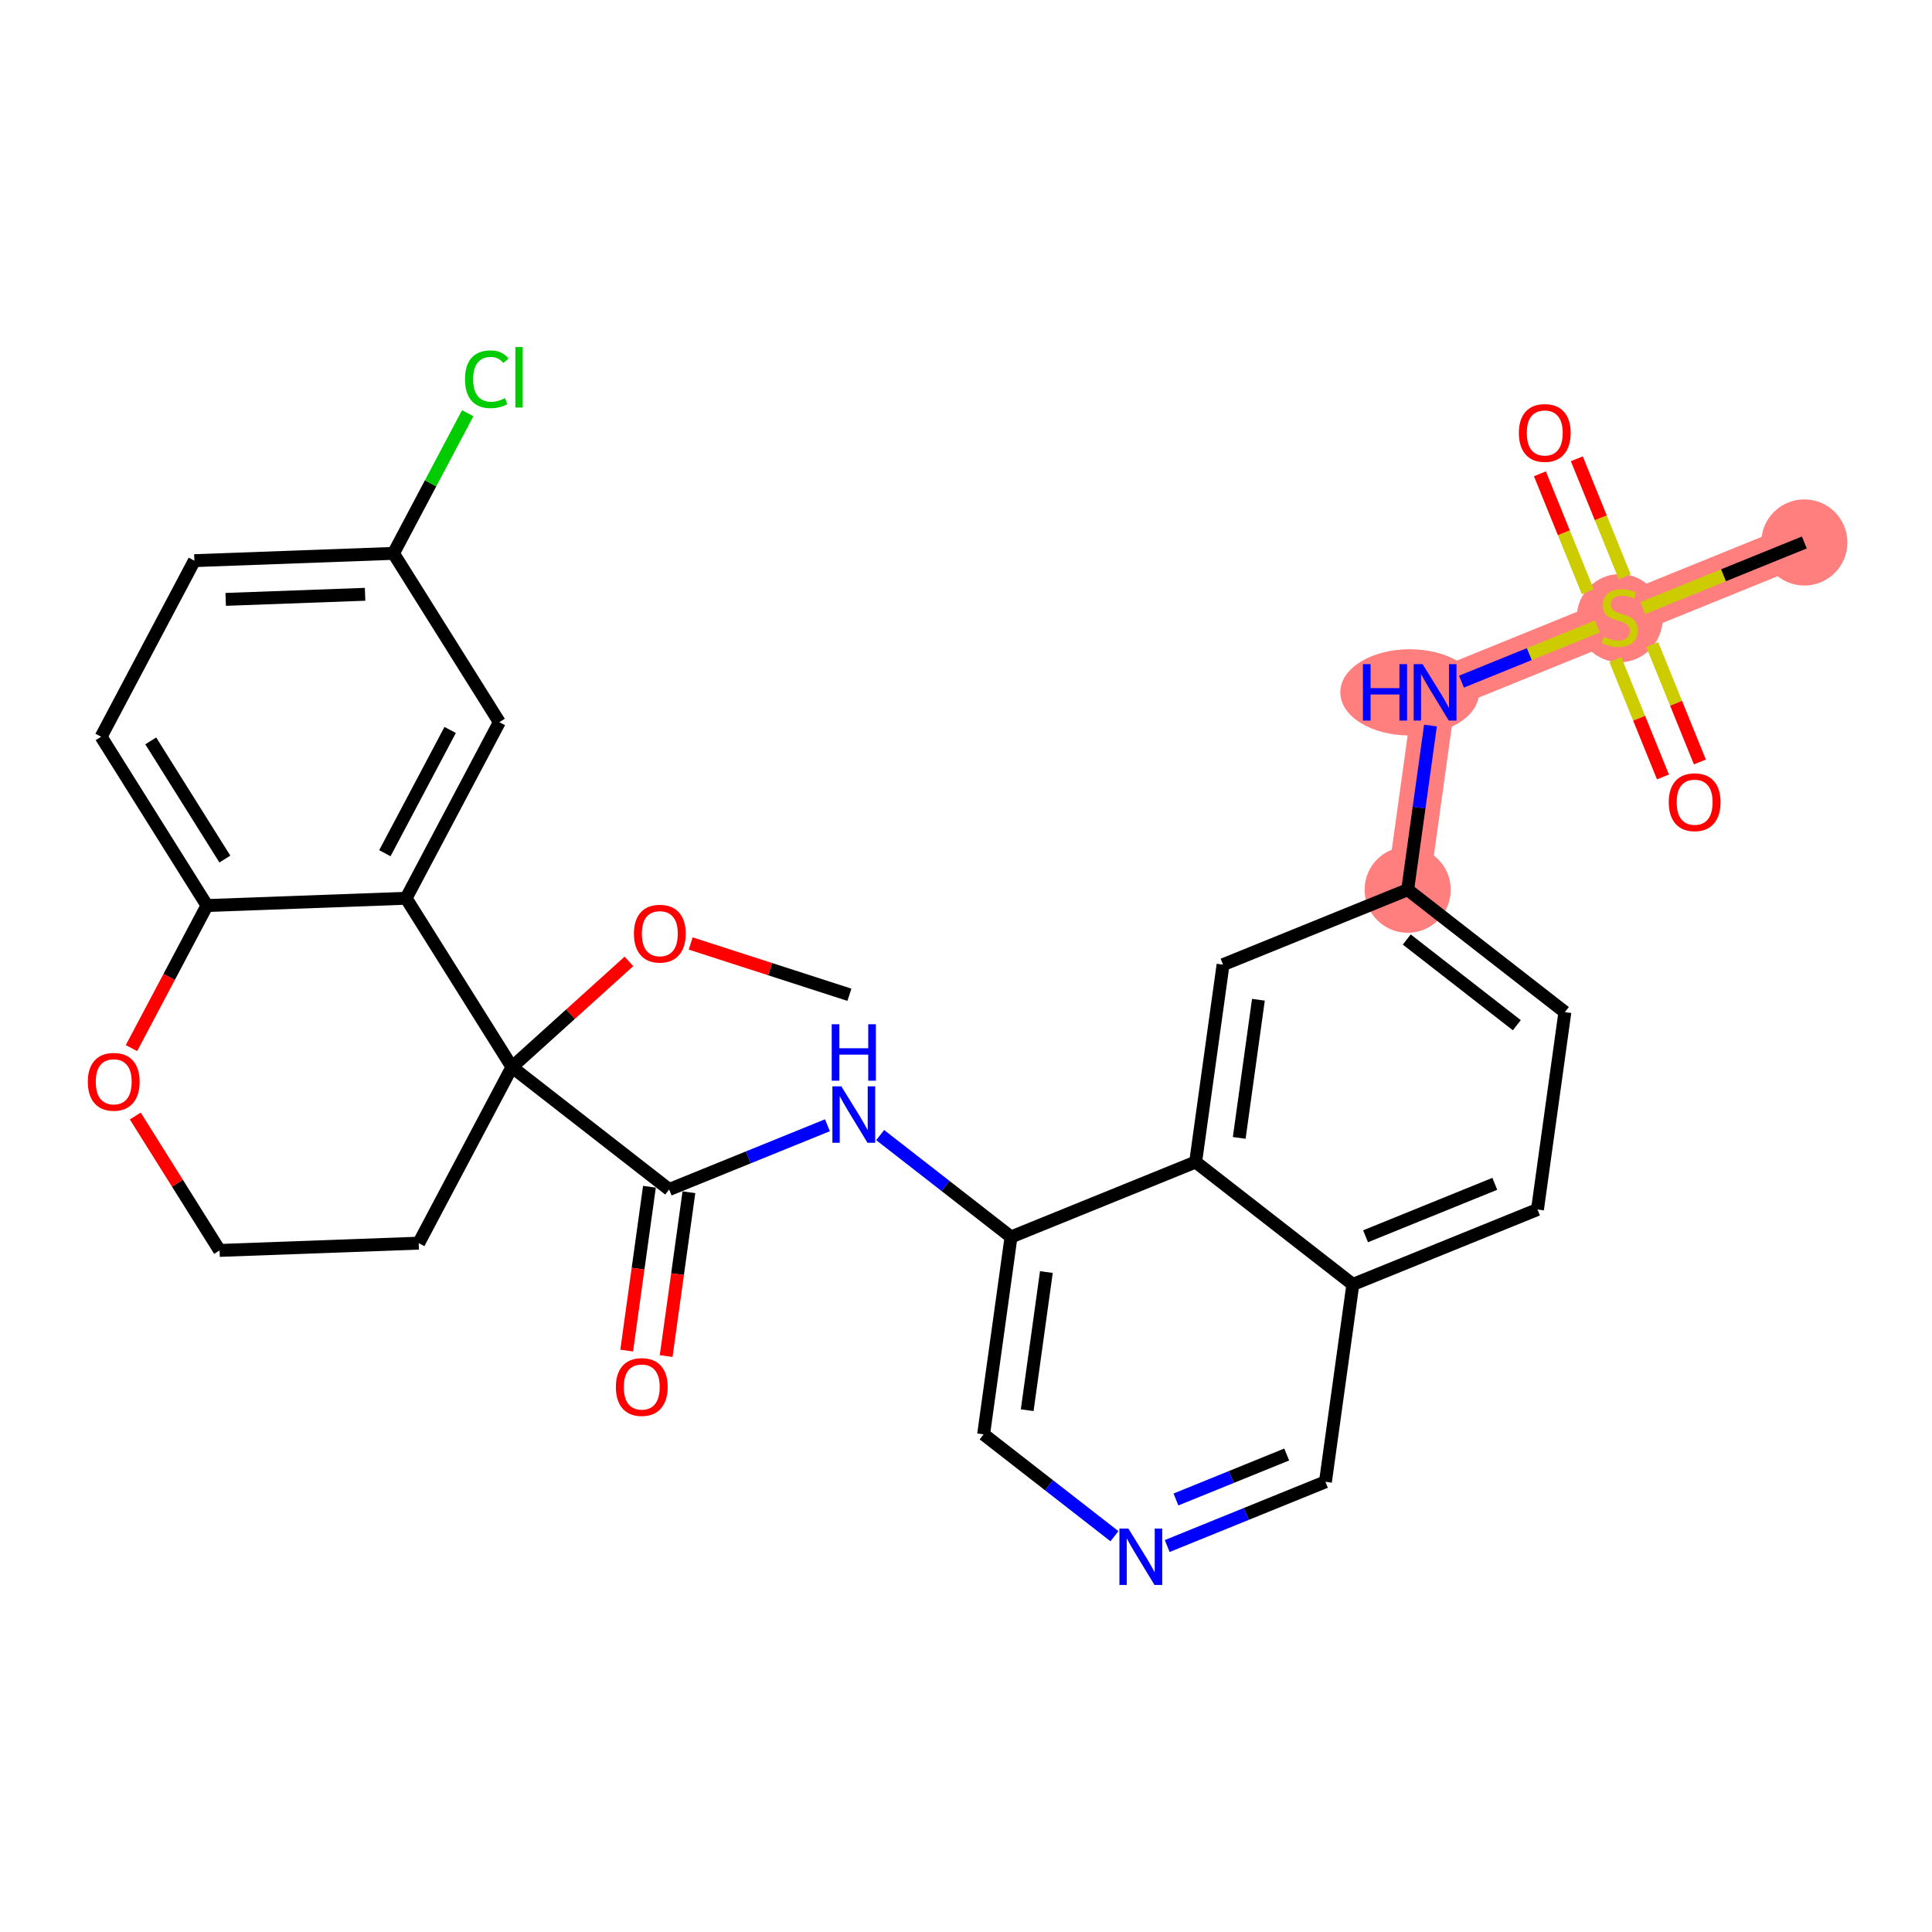 <?xml version='1.0' encoding='iso-8859-1'?>
<svg version='1.1' baseProfile='full'
              xmlns='http://www.w3.org/2000/svg'
                      xmlns:rdkit='http://www.rdkit.org/xml'
                      xmlns:xlink='http://www.w3.org/1999/xlink'
                  xml:space='preserve'
width='300px' height='300px' viewBox='0 0 300 300'>
<!-- END OF HEADER -->
<rect style='opacity:1.0;fill:#FFFFFF;stroke:none' width='300' height='300' x='0' y='0'> </rect>
<rect style='opacity:1.0;fill:#FFFFFF;stroke:none' width='300' height='300' x='0' y='0'> </rect>
<path d='M 218.583,138.155 L 222.839,107.509' style='fill:none;fill-rule:evenodd;stroke:#FF7F7F;stroke-width:6.6px;stroke-linecap:butt;stroke-linejoin:miter;stroke-opacity:1' />
<path d='M 222.839,107.509 L 251.507,95.872' style='fill:none;fill-rule:evenodd;stroke:#FF7F7F;stroke-width:6.6px;stroke-linecap:butt;stroke-linejoin:miter;stroke-opacity:1' />
<path d='M 251.507,95.872 L 280.176,84.235' style='fill:none;fill-rule:evenodd;stroke:#FF7F7F;stroke-width:6.6px;stroke-linecap:butt;stroke-linejoin:miter;stroke-opacity:1' />
<ellipse cx='218.583' cy='138.155' rx='6.188' ry='6.188'  style='fill:#FF7F7F;fill-rule:evenodd;stroke:#FF7F7F;stroke-width:1.0px;stroke-linecap:butt;stroke-linejoin:miter;stroke-opacity:1' />
<ellipse cx='218.897' cy='107.509' rx='10.274' ry='6.196'  style='fill:#FF7F7F;fill-rule:evenodd;stroke:#FF7F7F;stroke-width:1.0px;stroke-linecap:butt;stroke-linejoin:miter;stroke-opacity:1' />
<ellipse cx='251.507' cy='95.989' rx='6.188' ry='6.345'  style='fill:#FF7F7F;fill-rule:evenodd;stroke:#FF7F7F;stroke-width:1.0px;stroke-linecap:butt;stroke-linejoin:miter;stroke-opacity:1' />
<ellipse cx='280.176' cy='84.235' rx='6.188' ry='6.188'  style='fill:#FF7F7F;fill-rule:evenodd;stroke:#FF7F7F;stroke-width:1.0px;stroke-linecap:butt;stroke-linejoin:miter;stroke-opacity:1' />
<path class='bond-0 atom-0 atom-1' d='M 131.898,154.467 L 119.575,150.485' style='fill:none;fill-rule:evenodd;stroke:#000000;stroke-width:2.0px;stroke-linecap:butt;stroke-linejoin:miter;stroke-opacity:1' />
<path class='bond-0 atom-0 atom-1' d='M 119.575,150.485 L 107.253,146.503' style='fill:none;fill-rule:evenodd;stroke:#FF0000;stroke-width:2.0px;stroke-linecap:butt;stroke-linejoin:miter;stroke-opacity:1' />
<path class='bond-1 atom-1 atom-2' d='M 97.661,149.286 L 88.579,157.49' style='fill:none;fill-rule:evenodd;stroke:#FF0000;stroke-width:2.0px;stroke-linecap:butt;stroke-linejoin:miter;stroke-opacity:1' />
<path class='bond-1 atom-1 atom-2' d='M 88.579,157.49 L 79.498,165.694' style='fill:none;fill-rule:evenodd;stroke:#000000;stroke-width:2.0px;stroke-linecap:butt;stroke-linejoin:miter;stroke-opacity:1' />
<path class='bond-2 atom-2 atom-3' d='M 79.498,165.694 L 103.91,184.703' style='fill:none;fill-rule:evenodd;stroke:#000000;stroke-width:2.0px;stroke-linecap:butt;stroke-linejoin:miter;stroke-opacity:1' />
<path class='bond-20 atom-2 atom-21' d='M 79.498,165.694 L 65.017,193.036' style='fill:none;fill-rule:evenodd;stroke:#000000;stroke-width:2.0px;stroke-linecap:butt;stroke-linejoin:miter;stroke-opacity:1' />
<path class='bond-30 atom-30 atom-2' d='M 63.059,139.482 L 79.498,165.694' style='fill:none;fill-rule:evenodd;stroke:#000000;stroke-width:2.0px;stroke-linecap:butt;stroke-linejoin:miter;stroke-opacity:1' />
<path class='bond-3 atom-3 atom-4' d='M 100.845,184.277 L 99.078,196.998' style='fill:none;fill-rule:evenodd;stroke:#000000;stroke-width:2.0px;stroke-linecap:butt;stroke-linejoin:miter;stroke-opacity:1' />
<path class='bond-3 atom-3 atom-4' d='M 99.078,196.998 L 97.312,209.719' style='fill:none;fill-rule:evenodd;stroke:#FF0000;stroke-width:2.0px;stroke-linecap:butt;stroke-linejoin:miter;stroke-opacity:1' />
<path class='bond-3 atom-3 atom-4' d='M 106.974,185.129 L 105.208,197.85' style='fill:none;fill-rule:evenodd;stroke:#000000;stroke-width:2.0px;stroke-linecap:butt;stroke-linejoin:miter;stroke-opacity:1' />
<path class='bond-3 atom-3 atom-4' d='M 105.208,197.85 L 103.441,210.57' style='fill:none;fill-rule:evenodd;stroke:#FF0000;stroke-width:2.0px;stroke-linecap:butt;stroke-linejoin:miter;stroke-opacity:1' />
<path class='bond-4 atom-3 atom-5' d='M 103.91,184.703 L 116.196,179.716' style='fill:none;fill-rule:evenodd;stroke:#000000;stroke-width:2.0px;stroke-linecap:butt;stroke-linejoin:miter;stroke-opacity:1' />
<path class='bond-4 atom-3 atom-5' d='M 116.196,179.716 L 128.482,174.729' style='fill:none;fill-rule:evenodd;stroke:#0000FF;stroke-width:2.0px;stroke-linecap:butt;stroke-linejoin:miter;stroke-opacity:1' />
<path class='bond-5 atom-5 atom-6' d='M 136.674,176.256 L 146.832,184.165' style='fill:none;fill-rule:evenodd;stroke:#0000FF;stroke-width:2.0px;stroke-linecap:butt;stroke-linejoin:miter;stroke-opacity:1' />
<path class='bond-5 atom-5 atom-6' d='M 146.832,184.165 L 156.99,192.075' style='fill:none;fill-rule:evenodd;stroke:#000000;stroke-width:2.0px;stroke-linecap:butt;stroke-linejoin:miter;stroke-opacity:1' />
<path class='bond-6 atom-6 atom-7' d='M 156.99,192.075 L 152.734,222.721' style='fill:none;fill-rule:evenodd;stroke:#000000;stroke-width:2.0px;stroke-linecap:butt;stroke-linejoin:miter;stroke-opacity:1' />
<path class='bond-6 atom-6 atom-7' d='M 162.481,197.523 L 159.502,218.975' style='fill:none;fill-rule:evenodd;stroke:#000000;stroke-width:2.0px;stroke-linecap:butt;stroke-linejoin:miter;stroke-opacity:1' />
<path class='bond-31 atom-20 atom-6' d='M 185.658,180.438 L 156.99,192.075' style='fill:none;fill-rule:evenodd;stroke:#000000;stroke-width:2.0px;stroke-linecap:butt;stroke-linejoin:miter;stroke-opacity:1' />
<path class='bond-7 atom-7 atom-8' d='M 152.734,222.721 L 162.892,230.63' style='fill:none;fill-rule:evenodd;stroke:#000000;stroke-width:2.0px;stroke-linecap:butt;stroke-linejoin:miter;stroke-opacity:1' />
<path class='bond-7 atom-7 atom-8' d='M 162.892,230.63 L 173.05,238.54' style='fill:none;fill-rule:evenodd;stroke:#0000FF;stroke-width:2.0px;stroke-linecap:butt;stroke-linejoin:miter;stroke-opacity:1' />
<path class='bond-8 atom-8 atom-9' d='M 181.243,240.067 L 193.529,235.08' style='fill:none;fill-rule:evenodd;stroke:#0000FF;stroke-width:2.0px;stroke-linecap:butt;stroke-linejoin:miter;stroke-opacity:1' />
<path class='bond-8 atom-8 atom-9' d='M 193.529,235.08 L 205.814,230.093' style='fill:none;fill-rule:evenodd;stroke:#000000;stroke-width:2.0px;stroke-linecap:butt;stroke-linejoin:miter;stroke-opacity:1' />
<path class='bond-8 atom-8 atom-9' d='M 182.601,232.837 L 191.201,229.346' style='fill:none;fill-rule:evenodd;stroke:#0000FF;stroke-width:2.0px;stroke-linecap:butt;stroke-linejoin:miter;stroke-opacity:1' />
<path class='bond-8 atom-8 atom-9' d='M 191.201,229.346 L 199.801,225.855' style='fill:none;fill-rule:evenodd;stroke:#000000;stroke-width:2.0px;stroke-linecap:butt;stroke-linejoin:miter;stroke-opacity:1' />
<path class='bond-9 atom-9 atom-10' d='M 205.814,230.093 L 210.071,199.447' style='fill:none;fill-rule:evenodd;stroke:#000000;stroke-width:2.0px;stroke-linecap:butt;stroke-linejoin:miter;stroke-opacity:1' />
<path class='bond-10 atom-10 atom-11' d='M 210.071,199.447 L 238.739,187.81' style='fill:none;fill-rule:evenodd;stroke:#000000;stroke-width:2.0px;stroke-linecap:butt;stroke-linejoin:miter;stroke-opacity:1' />
<path class='bond-10 atom-10 atom-11' d='M 212.043,191.968 L 232.111,183.822' style='fill:none;fill-rule:evenodd;stroke:#000000;stroke-width:2.0px;stroke-linecap:butt;stroke-linejoin:miter;stroke-opacity:1' />
<path class='bond-33 atom-20 atom-10' d='M 185.658,180.438 L 210.071,199.447' style='fill:none;fill-rule:evenodd;stroke:#000000;stroke-width:2.0px;stroke-linecap:butt;stroke-linejoin:miter;stroke-opacity:1' />
<path class='bond-11 atom-11 atom-12' d='M 238.739,187.81 L 242.995,157.164' style='fill:none;fill-rule:evenodd;stroke:#000000;stroke-width:2.0px;stroke-linecap:butt;stroke-linejoin:miter;stroke-opacity:1' />
<path class='bond-12 atom-12 atom-13' d='M 242.995,157.164 L 218.583,138.155' style='fill:none;fill-rule:evenodd;stroke:#000000;stroke-width:2.0px;stroke-linecap:butt;stroke-linejoin:miter;stroke-opacity:1' />
<path class='bond-12 atom-12 atom-13' d='M 235.531,159.195 L 218.443,145.888' style='fill:none;fill-rule:evenodd;stroke:#000000;stroke-width:2.0px;stroke-linecap:butt;stroke-linejoin:miter;stroke-opacity:1' />
<path class='bond-13 atom-13 atom-14' d='M 218.583,138.155 L 220.353,125.409' style='fill:none;fill-rule:evenodd;stroke:#000000;stroke-width:2.0px;stroke-linecap:butt;stroke-linejoin:miter;stroke-opacity:1' />
<path class='bond-13 atom-13 atom-14' d='M 220.353,125.409 L 222.123,112.663' style='fill:none;fill-rule:evenodd;stroke:#0000FF;stroke-width:2.0px;stroke-linecap:butt;stroke-linejoin:miter;stroke-opacity:1' />
<path class='bond-18 atom-13 atom-19' d='M 218.583,138.155 L 189.915,149.792' style='fill:none;fill-rule:evenodd;stroke:#000000;stroke-width:2.0px;stroke-linecap:butt;stroke-linejoin:miter;stroke-opacity:1' />
<path class='bond-14 atom-14 atom-15' d='M 226.936,105.846 L 237.485,101.563' style='fill:none;fill-rule:evenodd;stroke:#0000FF;stroke-width:2.0px;stroke-linecap:butt;stroke-linejoin:miter;stroke-opacity:1' />
<path class='bond-14 atom-14 atom-15' d='M 237.485,101.563 L 248.035,97.281' style='fill:none;fill-rule:evenodd;stroke:#CCCC00;stroke-width:2.0px;stroke-linecap:butt;stroke-linejoin:miter;stroke-opacity:1' />
<path class='bond-15 atom-15 atom-16' d='M 255.09,94.417 L 267.633,89.326' style='fill:none;fill-rule:evenodd;stroke:#CCCC00;stroke-width:2.0px;stroke-linecap:butt;stroke-linejoin:miter;stroke-opacity:1' />
<path class='bond-15 atom-15 atom-16' d='M 267.633,89.326 L 280.176,84.235' style='fill:none;fill-rule:evenodd;stroke:#000000;stroke-width:2.0px;stroke-linecap:butt;stroke-linejoin:miter;stroke-opacity:1' />
<path class='bond-16 atom-15 atom-17' d='M 250.823,102.413 L 254.524,111.529' style='fill:none;fill-rule:evenodd;stroke:#CCCC00;stroke-width:2.0px;stroke-linecap:butt;stroke-linejoin:miter;stroke-opacity:1' />
<path class='bond-16 atom-15 atom-17' d='M 254.524,111.529 L 258.224,120.645' style='fill:none;fill-rule:evenodd;stroke:#FF0000;stroke-width:2.0px;stroke-linecap:butt;stroke-linejoin:miter;stroke-opacity:1' />
<path class='bond-16 atom-15 atom-17' d='M 256.557,100.085 L 260.257,109.201' style='fill:none;fill-rule:evenodd;stroke:#CCCC00;stroke-width:2.0px;stroke-linecap:butt;stroke-linejoin:miter;stroke-opacity:1' />
<path class='bond-16 atom-15 atom-17' d='M 260.257,109.201 L 263.958,118.317' style='fill:none;fill-rule:evenodd;stroke:#FF0000;stroke-width:2.0px;stroke-linecap:butt;stroke-linejoin:miter;stroke-opacity:1' />
<path class='bond-17 atom-15 atom-18' d='M 252.287,89.566 L 248.568,80.403' style='fill:none;fill-rule:evenodd;stroke:#CCCC00;stroke-width:2.0px;stroke-linecap:butt;stroke-linejoin:miter;stroke-opacity:1' />
<path class='bond-17 atom-15 atom-18' d='M 248.568,80.403 L 244.848,71.241' style='fill:none;fill-rule:evenodd;stroke:#FF0000;stroke-width:2.0px;stroke-linecap:butt;stroke-linejoin:miter;stroke-opacity:1' />
<path class='bond-17 atom-15 atom-18' d='M 246.553,91.893 L 242.834,82.731' style='fill:none;fill-rule:evenodd;stroke:#CCCC00;stroke-width:2.0px;stroke-linecap:butt;stroke-linejoin:miter;stroke-opacity:1' />
<path class='bond-17 atom-15 atom-18' d='M 242.834,82.731 L 239.115,73.569' style='fill:none;fill-rule:evenodd;stroke:#FF0000;stroke-width:2.0px;stroke-linecap:butt;stroke-linejoin:miter;stroke-opacity:1' />
<path class='bond-19 atom-19 atom-20' d='M 189.915,149.792 L 185.658,180.438' style='fill:none;fill-rule:evenodd;stroke:#000000;stroke-width:2.0px;stroke-linecap:butt;stroke-linejoin:miter;stroke-opacity:1' />
<path class='bond-19 atom-19 atom-20' d='M 195.405,155.24 L 192.426,176.692' style='fill:none;fill-rule:evenodd;stroke:#000000;stroke-width:2.0px;stroke-linecap:butt;stroke-linejoin:miter;stroke-opacity:1' />
<path class='bond-21 atom-21 atom-22' d='M 65.017,193.036 L 34.097,194.166' style='fill:none;fill-rule:evenodd;stroke:#000000;stroke-width:2.0px;stroke-linecap:butt;stroke-linejoin:miter;stroke-opacity:1' />
<path class='bond-22 atom-22 atom-23' d='M 34.097,194.166 L 27.552,183.73' style='fill:none;fill-rule:evenodd;stroke:#000000;stroke-width:2.0px;stroke-linecap:butt;stroke-linejoin:miter;stroke-opacity:1' />
<path class='bond-22 atom-22 atom-23' d='M 27.552,183.73 L 21.008,173.295' style='fill:none;fill-rule:evenodd;stroke:#FF0000;stroke-width:2.0px;stroke-linecap:butt;stroke-linejoin:miter;stroke-opacity:1' />
<path class='bond-23 atom-23 atom-24' d='M 20.415,162.75 L 26.277,151.681' style='fill:none;fill-rule:evenodd;stroke:#FF0000;stroke-width:2.0px;stroke-linecap:butt;stroke-linejoin:miter;stroke-opacity:1' />
<path class='bond-23 atom-23 atom-24' d='M 26.277,151.681 L 32.14,140.612' style='fill:none;fill-rule:evenodd;stroke:#000000;stroke-width:2.0px;stroke-linecap:butt;stroke-linejoin:miter;stroke-opacity:1' />
<path class='bond-24 atom-24 atom-25' d='M 32.14,140.612 L 15.701,114.4' style='fill:none;fill-rule:evenodd;stroke:#000000;stroke-width:2.0px;stroke-linecap:butt;stroke-linejoin:miter;stroke-opacity:1' />
<path class='bond-24 atom-24 atom-25' d='M 34.916,133.393 L 23.409,115.044' style='fill:none;fill-rule:evenodd;stroke:#000000;stroke-width:2.0px;stroke-linecap:butt;stroke-linejoin:miter;stroke-opacity:1' />
<path class='bond-32 atom-30 atom-24' d='M 63.059,139.482 L 32.14,140.612' style='fill:none;fill-rule:evenodd;stroke:#000000;stroke-width:2.0px;stroke-linecap:butt;stroke-linejoin:miter;stroke-opacity:1' />
<path class='bond-25 atom-25 atom-26' d='M 15.701,114.4 L 30.182,87.058' style='fill:none;fill-rule:evenodd;stroke:#000000;stroke-width:2.0px;stroke-linecap:butt;stroke-linejoin:miter;stroke-opacity:1' />
<path class='bond-26 atom-26 atom-27' d='M 30.182,87.058 L 61.102,85.928' style='fill:none;fill-rule:evenodd;stroke:#000000;stroke-width:2.0px;stroke-linecap:butt;stroke-linejoin:miter;stroke-opacity:1' />
<path class='bond-26 atom-26 atom-27' d='M 35.046,93.072 L 56.69,92.281' style='fill:none;fill-rule:evenodd;stroke:#000000;stroke-width:2.0px;stroke-linecap:butt;stroke-linejoin:miter;stroke-opacity:1' />
<path class='bond-27 atom-27 atom-28' d='M 61.102,85.928 L 66.864,75.048' style='fill:none;fill-rule:evenodd;stroke:#000000;stroke-width:2.0px;stroke-linecap:butt;stroke-linejoin:miter;stroke-opacity:1' />
<path class='bond-27 atom-27 atom-28' d='M 66.864,75.048 L 72.626,64.167' style='fill:none;fill-rule:evenodd;stroke:#00CC00;stroke-width:2.0px;stroke-linecap:butt;stroke-linejoin:miter;stroke-opacity:1' />
<path class='bond-28 atom-27 atom-29' d='M 61.102,85.928 L 77.54,112.14' style='fill:none;fill-rule:evenodd;stroke:#000000;stroke-width:2.0px;stroke-linecap:butt;stroke-linejoin:miter;stroke-opacity:1' />
<path class='bond-29 atom-29 atom-30' d='M 77.54,112.14 L 63.059,139.482' style='fill:none;fill-rule:evenodd;stroke:#000000;stroke-width:2.0px;stroke-linecap:butt;stroke-linejoin:miter;stroke-opacity:1' />
<path class='bond-29 atom-29 atom-30' d='M 69.9,113.345 L 59.763,132.485' style='fill:none;fill-rule:evenodd;stroke:#000000;stroke-width:2.0px;stroke-linecap:butt;stroke-linejoin:miter;stroke-opacity:1' />
<path  class='atom-1' d='M 98.435 144.978
Q 98.435 142.874, 99.474 141.699
Q 100.514 140.523, 102.457 140.523
Q 104.4 140.523, 105.439 141.699
Q 106.479 142.874, 106.479 144.978
Q 106.479 147.107, 105.427 148.32
Q 104.375 149.52, 102.457 149.52
Q 100.526 149.52, 99.474 148.32
Q 98.435 147.119, 98.435 144.978
M 102.457 148.53
Q 103.793 148.53, 104.511 147.639
Q 105.241 146.736, 105.241 144.978
Q 105.241 143.258, 104.511 142.392
Q 103.793 141.513, 102.457 141.513
Q 101.12 141.513, 100.39 142.379
Q 99.672 143.246, 99.672 144.978
Q 99.672 146.748, 100.39 147.639
Q 101.12 148.53, 102.457 148.53
' fill='#FF0000'/>
<path  class='atom-4' d='M 95.631 215.374
Q 95.631 213.27, 96.671 212.094
Q 97.71 210.918, 99.654 210.918
Q 101.597 210.918, 102.636 212.094
Q 103.676 213.27, 103.676 215.374
Q 103.676 217.502, 102.624 218.715
Q 101.572 219.916, 99.654 219.916
Q 97.723 219.916, 96.671 218.715
Q 95.631 217.515, 95.631 215.374
M 99.654 218.926
Q 100.99 218.926, 101.708 218.035
Q 102.438 217.131, 102.438 215.374
Q 102.438 213.653, 101.708 212.787
Q 100.99 211.908, 99.654 211.908
Q 98.317 211.908, 97.587 212.775
Q 96.869 213.641, 96.869 215.374
Q 96.869 217.144, 97.587 218.035
Q 98.317 218.926, 99.654 218.926
' fill='#FF0000'/>
<path  class='atom-5' d='M 130.641 168.685
L 133.512 173.326
Q 133.797 173.784, 134.255 174.613
Q 134.713 175.442, 134.738 175.492
L 134.738 168.685
L 135.901 168.685
L 135.901 177.447
L 134.7 177.447
L 131.619 172.373
Q 131.26 171.779, 130.876 171.098
Q 130.505 170.417, 130.394 170.207
L 130.394 177.447
L 129.255 177.447
L 129.255 168.685
L 130.641 168.685
' fill='#0000FF'/>
<path  class='atom-5' d='M 129.15 159.046
L 130.338 159.046
L 130.338 162.772
L 134.818 162.772
L 134.818 159.046
L 136.006 159.046
L 136.006 167.809
L 134.818 167.809
L 134.818 163.762
L 130.338 163.762
L 130.338 167.809
L 129.15 167.809
L 129.15 159.046
' fill='#0000FF'/>
<path  class='atom-8' d='M 175.209 237.349
L 178.081 241.99
Q 178.365 242.448, 178.823 243.277
Q 179.281 244.106, 179.306 244.156
L 179.306 237.349
L 180.469 237.349
L 180.469 246.111
L 179.269 246.111
L 176.187 241.037
Q 175.828 240.443, 175.444 239.762
Q 175.073 239.081, 174.962 238.871
L 174.962 246.111
L 173.823 246.111
L 173.823 237.349
L 175.209 237.349
' fill='#0000FF'/>
<path  class='atom-14' d='M 211.633 103.128
L 212.821 103.128
L 212.821 106.853
L 217.301 106.853
L 217.301 103.128
L 218.489 103.128
L 218.489 111.89
L 217.301 111.89
L 217.301 107.843
L 212.821 107.843
L 212.821 111.89
L 211.633 111.89
L 211.633 103.128
' fill='#0000FF'/>
<path  class='atom-14' d='M 220.902 103.128
L 223.773 107.769
Q 224.058 108.227, 224.516 109.056
Q 224.974 109.885, 224.999 109.934
L 224.999 103.128
L 226.162 103.128
L 226.162 111.89
L 224.962 111.89
L 221.88 106.816
Q 221.521 106.222, 221.137 105.541
Q 220.766 104.86, 220.655 104.65
L 220.655 111.89
L 219.516 111.89
L 219.516 103.128
L 220.902 103.128
' fill='#0000FF'/>
<path  class='atom-15' d='M 249.032 98.879
Q 249.131 98.916, 249.54 99.089
Q 249.948 99.263, 250.393 99.374
Q 250.851 99.473, 251.297 99.473
Q 252.126 99.473, 252.609 99.077
Q 253.091 98.669, 253.091 97.963
Q 253.091 97.481, 252.844 97.183
Q 252.609 96.886, 252.238 96.726
Q 251.866 96.565, 251.247 96.379
Q 250.468 96.144, 249.997 95.921
Q 249.54 95.698, 249.205 95.228
Q 248.884 94.758, 248.884 93.966
Q 248.884 92.864, 249.626 92.184
Q 250.381 91.503, 251.866 91.503
Q 252.881 91.503, 254.032 91.986
L 253.747 92.939
Q 252.695 92.505, 251.903 92.505
Q 251.049 92.505, 250.579 92.864
Q 250.109 93.211, 250.121 93.817
Q 250.121 94.287, 250.356 94.572
Q 250.604 94.857, 250.95 95.018
Q 251.309 95.179, 251.903 95.364
Q 252.695 95.612, 253.166 95.859
Q 253.636 96.107, 253.97 96.614
Q 254.317 97.109, 254.317 97.963
Q 254.317 99.176, 253.5 99.832
Q 252.695 100.476, 251.346 100.476
Q 250.567 100.476, 249.973 100.302
Q 249.391 100.141, 248.698 99.857
L 249.032 98.879
' fill='#CCCC00'/>
<path  class='atom-17' d='M 259.122 124.565
Q 259.122 122.461, 260.162 121.285
Q 261.201 120.109, 263.144 120.109
Q 265.087 120.109, 266.127 121.285
Q 267.167 122.461, 267.167 124.565
Q 267.167 126.693, 266.115 127.906
Q 265.063 129.107, 263.144 129.107
Q 261.214 129.107, 260.162 127.906
Q 259.122 126.706, 259.122 124.565
M 263.144 128.117
Q 264.481 128.117, 265.199 127.226
Q 265.929 126.322, 265.929 124.565
Q 265.929 122.844, 265.199 121.978
Q 264.481 121.099, 263.144 121.099
Q 261.808 121.099, 261.078 121.966
Q 260.36 122.832, 260.36 124.565
Q 260.36 126.334, 261.078 127.226
Q 261.808 128.117, 263.144 128.117
' fill='#FF0000'/>
<path  class='atom-18' d='M 235.848 67.228
Q 235.848 65.124, 236.888 63.948
Q 237.927 62.773, 239.87 62.773
Q 241.813 62.773, 242.853 63.948
Q 243.892 65.124, 243.892 67.228
Q 243.892 69.357, 242.84 70.57
Q 241.789 71.77, 239.87 71.77
Q 237.94 71.77, 236.888 70.57
Q 235.848 69.369, 235.848 67.228
M 239.87 70.78
Q 241.207 70.78, 241.925 69.889
Q 242.655 68.986, 242.655 67.228
Q 242.655 65.508, 241.925 64.641
Q 241.207 63.763, 239.87 63.763
Q 238.534 63.763, 237.803 64.629
Q 237.086 65.496, 237.086 67.228
Q 237.086 68.998, 237.803 69.889
Q 238.534 70.78, 239.87 70.78
' fill='#FF0000'/>
<path  class='atom-23' d='M 13.636 167.979
Q 13.636 165.875, 14.676 164.699
Q 15.716 163.524, 17.659 163.524
Q 19.602 163.524, 20.641 164.699
Q 21.681 165.875, 21.681 167.979
Q 21.681 170.108, 20.629 171.321
Q 19.577 172.521, 17.659 172.521
Q 15.728 172.521, 14.676 171.321
Q 13.636 170.12, 13.636 167.979
M 17.659 171.531
Q 18.995 171.531, 19.713 170.64
Q 20.443 169.736, 20.443 167.979
Q 20.443 166.259, 19.713 165.392
Q 18.995 164.514, 17.659 164.514
Q 16.322 164.514, 15.592 165.38
Q 14.874 166.246, 14.874 167.979
Q 14.874 169.749, 15.592 170.64
Q 16.322 171.531, 17.659 171.531
' fill='#FF0000'/>
<path  class='atom-28' d='M 72.204 58.889
Q 72.204 56.711, 73.219 55.572
Q 74.246 54.421, 76.189 54.421
Q 77.996 54.421, 78.961 55.696
L 78.144 56.364
Q 77.439 55.436, 76.189 55.436
Q 74.865 55.436, 74.159 56.327
Q 73.466 57.206, 73.466 58.889
Q 73.466 60.622, 74.184 61.513
Q 74.914 62.404, 76.325 62.404
Q 77.291 62.404, 78.417 61.822
L 78.763 62.75
Q 78.305 63.047, 77.612 63.221
Q 76.919 63.394, 76.152 63.394
Q 74.246 63.394, 73.219 62.23
Q 72.204 61.067, 72.204 58.889
' fill='#00CC00'/>
<path  class='atom-28' d='M 80.026 53.889
L 81.164 53.889
L 81.164 63.282
L 80.026 63.282
L 80.026 53.889
' fill='#00CC00'/>
</svg>

